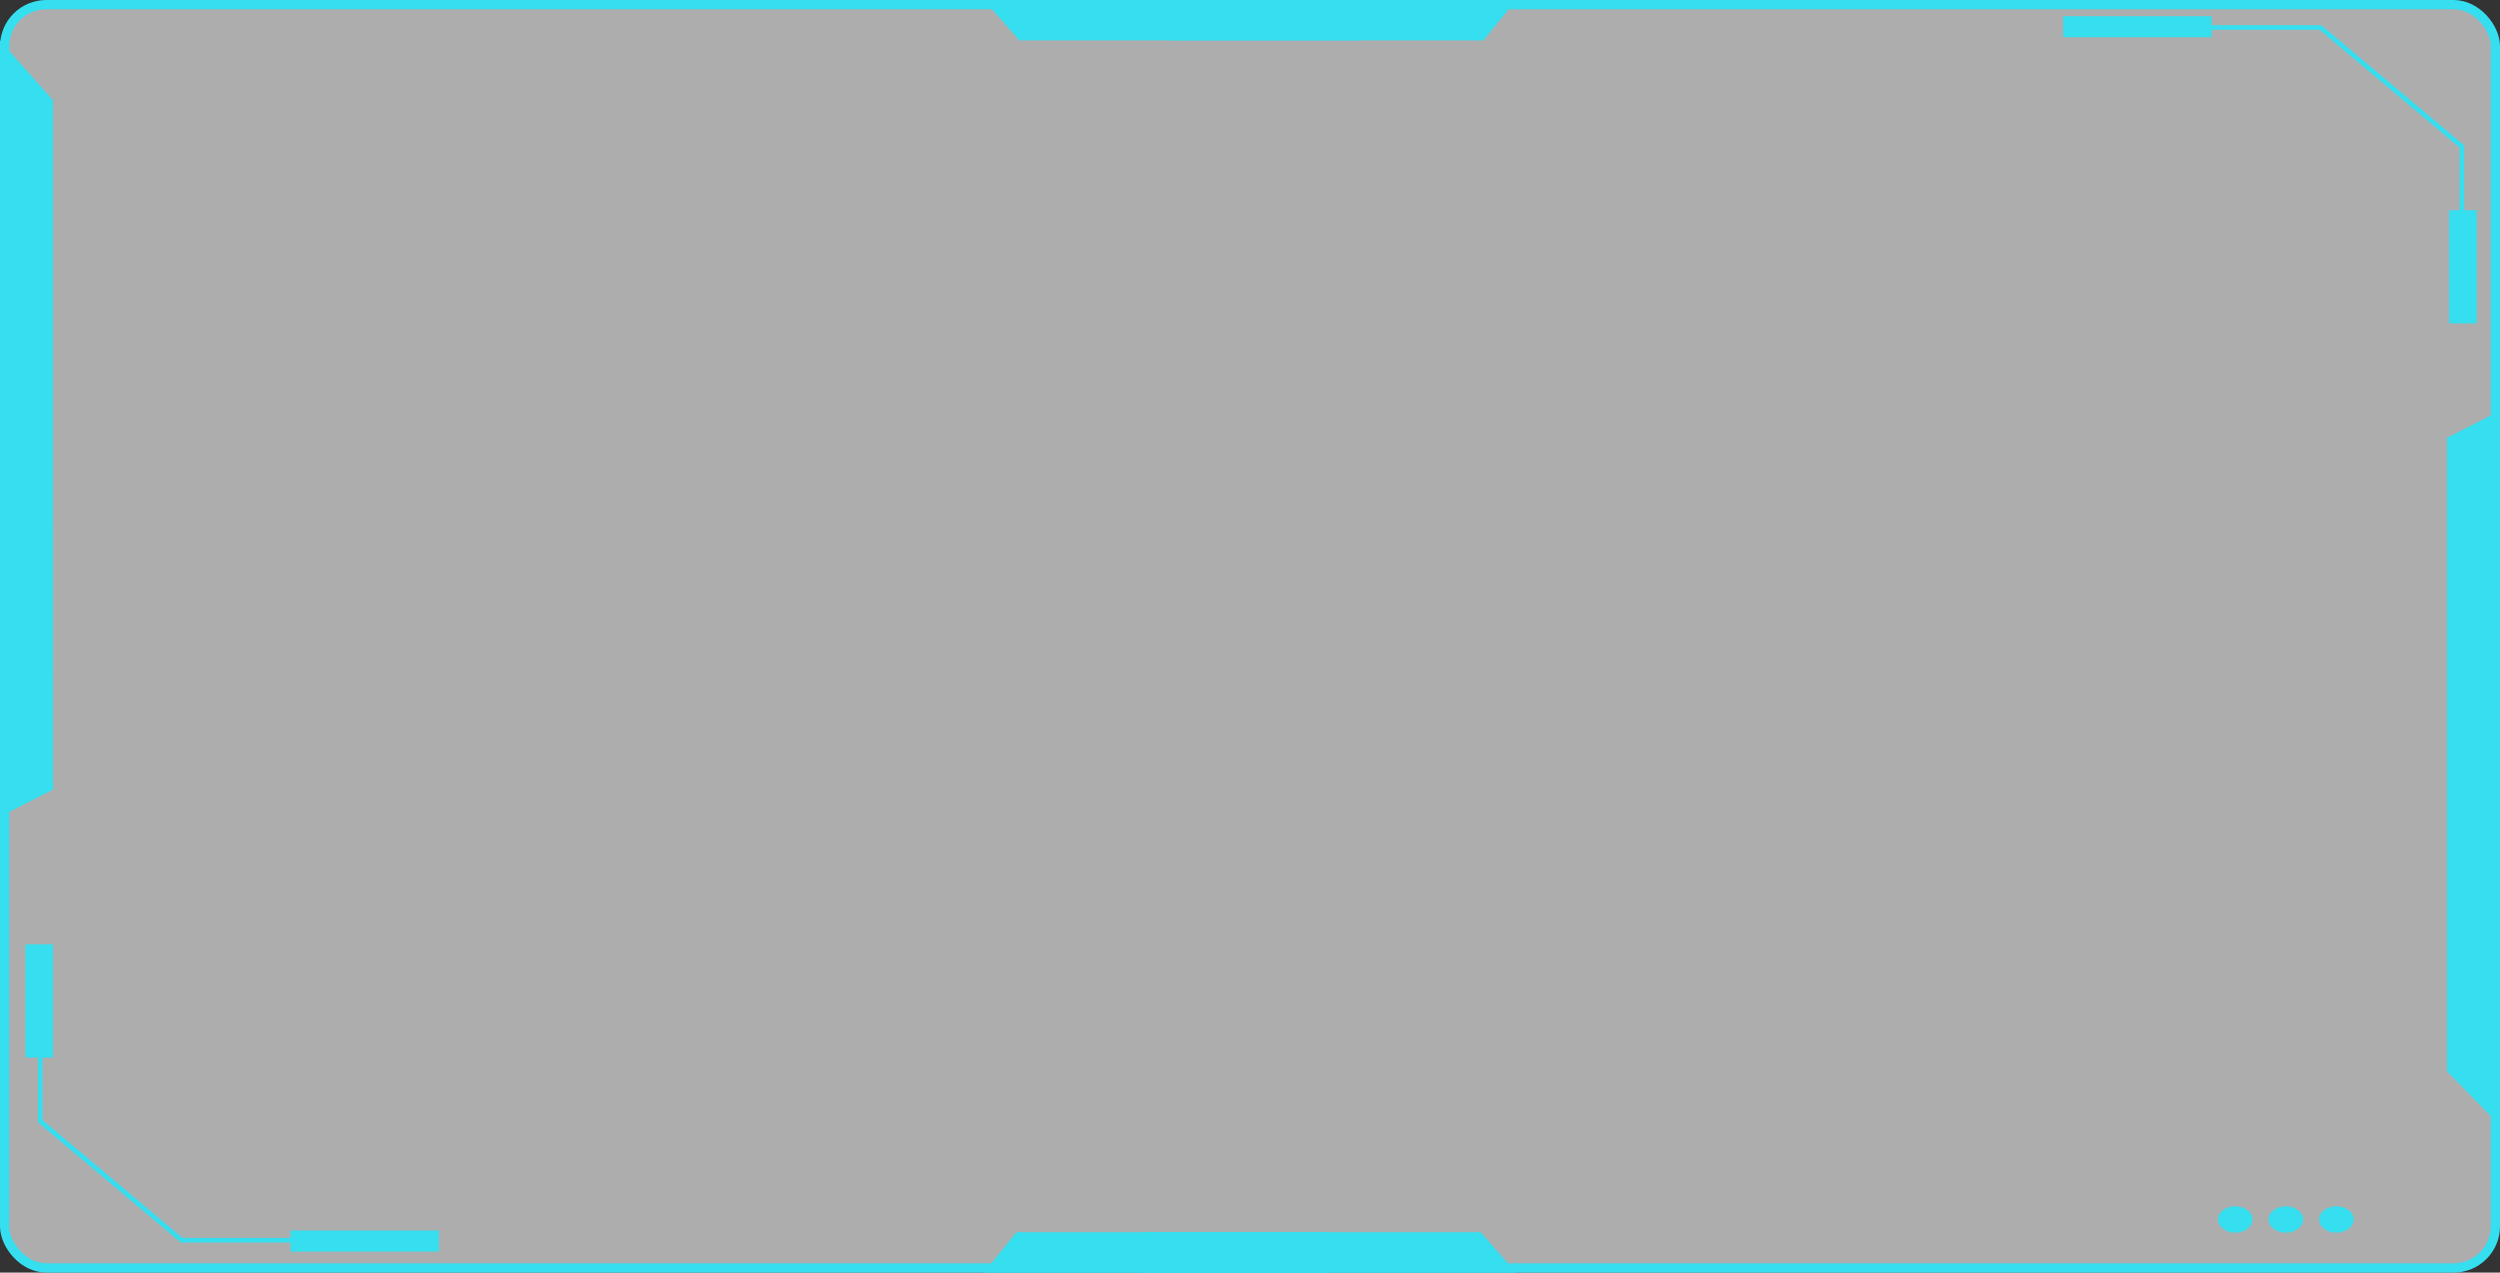 <svg width="332" height="169" viewBox="0 0 332 169" fill="none" xmlns="http://www.w3.org/2000/svg">
<rect x="0" y="0" width="332" height="169" fill="#333333" stroke="none"/>
<rect x="0.615" y="0.615" width="330.77" height="167.77" rx="5.535" fill="white" fill-opacity="0.6" stroke="#35DFEF" stroke-width="1.23"/>
<ellipse cx="296.845" cy="161.947" rx="2.297" ry="1.752" fill="#35DFEF"/>
<ellipse cx="303.559" cy="161.947" rx="2.297" ry="1.752" fill="#35DFEF"/>
<ellipse cx="310.273" cy="161.947" rx="2.297" ry="1.752" fill="#35DFEF"/>
<path d="M135.369 5.368L130.66 0H180.502V5.368H135.369Z" fill="#35DFEF"/>
<path d="M197.004 5.368L201.34 0H155.44V5.368H197.004Z" fill="#35DFEF"/>
<path d="M196.631 163.632L201.34 169L151.498 169L151.498 163.632L196.631 163.632Z" fill="#35DFEF"/>
<path d="M134.996 163.632L130.66 169L176.56 169L176.56 163.632L134.996 163.632Z" fill="#35DFEF"/>
<path d="M324.96 58.135L332 54.544L332 92.553L324.96 92.553L324.96 58.135Z" fill="#35DFEF"/>
<path d="M324.96 142.276L332 149.458L332 73.44L324.96 73.44L324.96 142.276Z" fill="#35DFEF"/>
<path d="M7.04 104.853L0 108.443L6.56592e-06 70.434L7.04 70.434L7.04 104.853Z" fill="#35DFEF"/>
<path d="M7.04 13.321L0 5.368L-1.56091e-05 89.546L7.04 89.546L7.04 13.321Z" fill="#35DFEF"/>
<path d="M290.042 3.65H308.151L326.931 19.449V30.278" stroke="#35DFEF" stroke-width="0.615"/>
<rect x="273.992" y="2.147" width="19.712" height="2.792" fill="#35DFEF"/>
<rect x="328.902" y="27.916" width="15.032" height="3.661" transform="rotate(90 328.902 27.916)" fill="#35DFEF"/>
<path d="M42.24 164.705L24.131 164.705L5.351 148.907L5.351 138.077" stroke="#35DFEF" stroke-width="0.615"/>
<rect x="58.29" y="166.208" width="19.712" height="2.792" transform="rotate(-180 58.29 166.208)" fill="#35DFEF"/>
<rect x="3.379" y="140.439" width="15.032" height="3.661" transform="rotate(-90 3.379 140.439)" fill="#35DFEF"/>
</svg>
